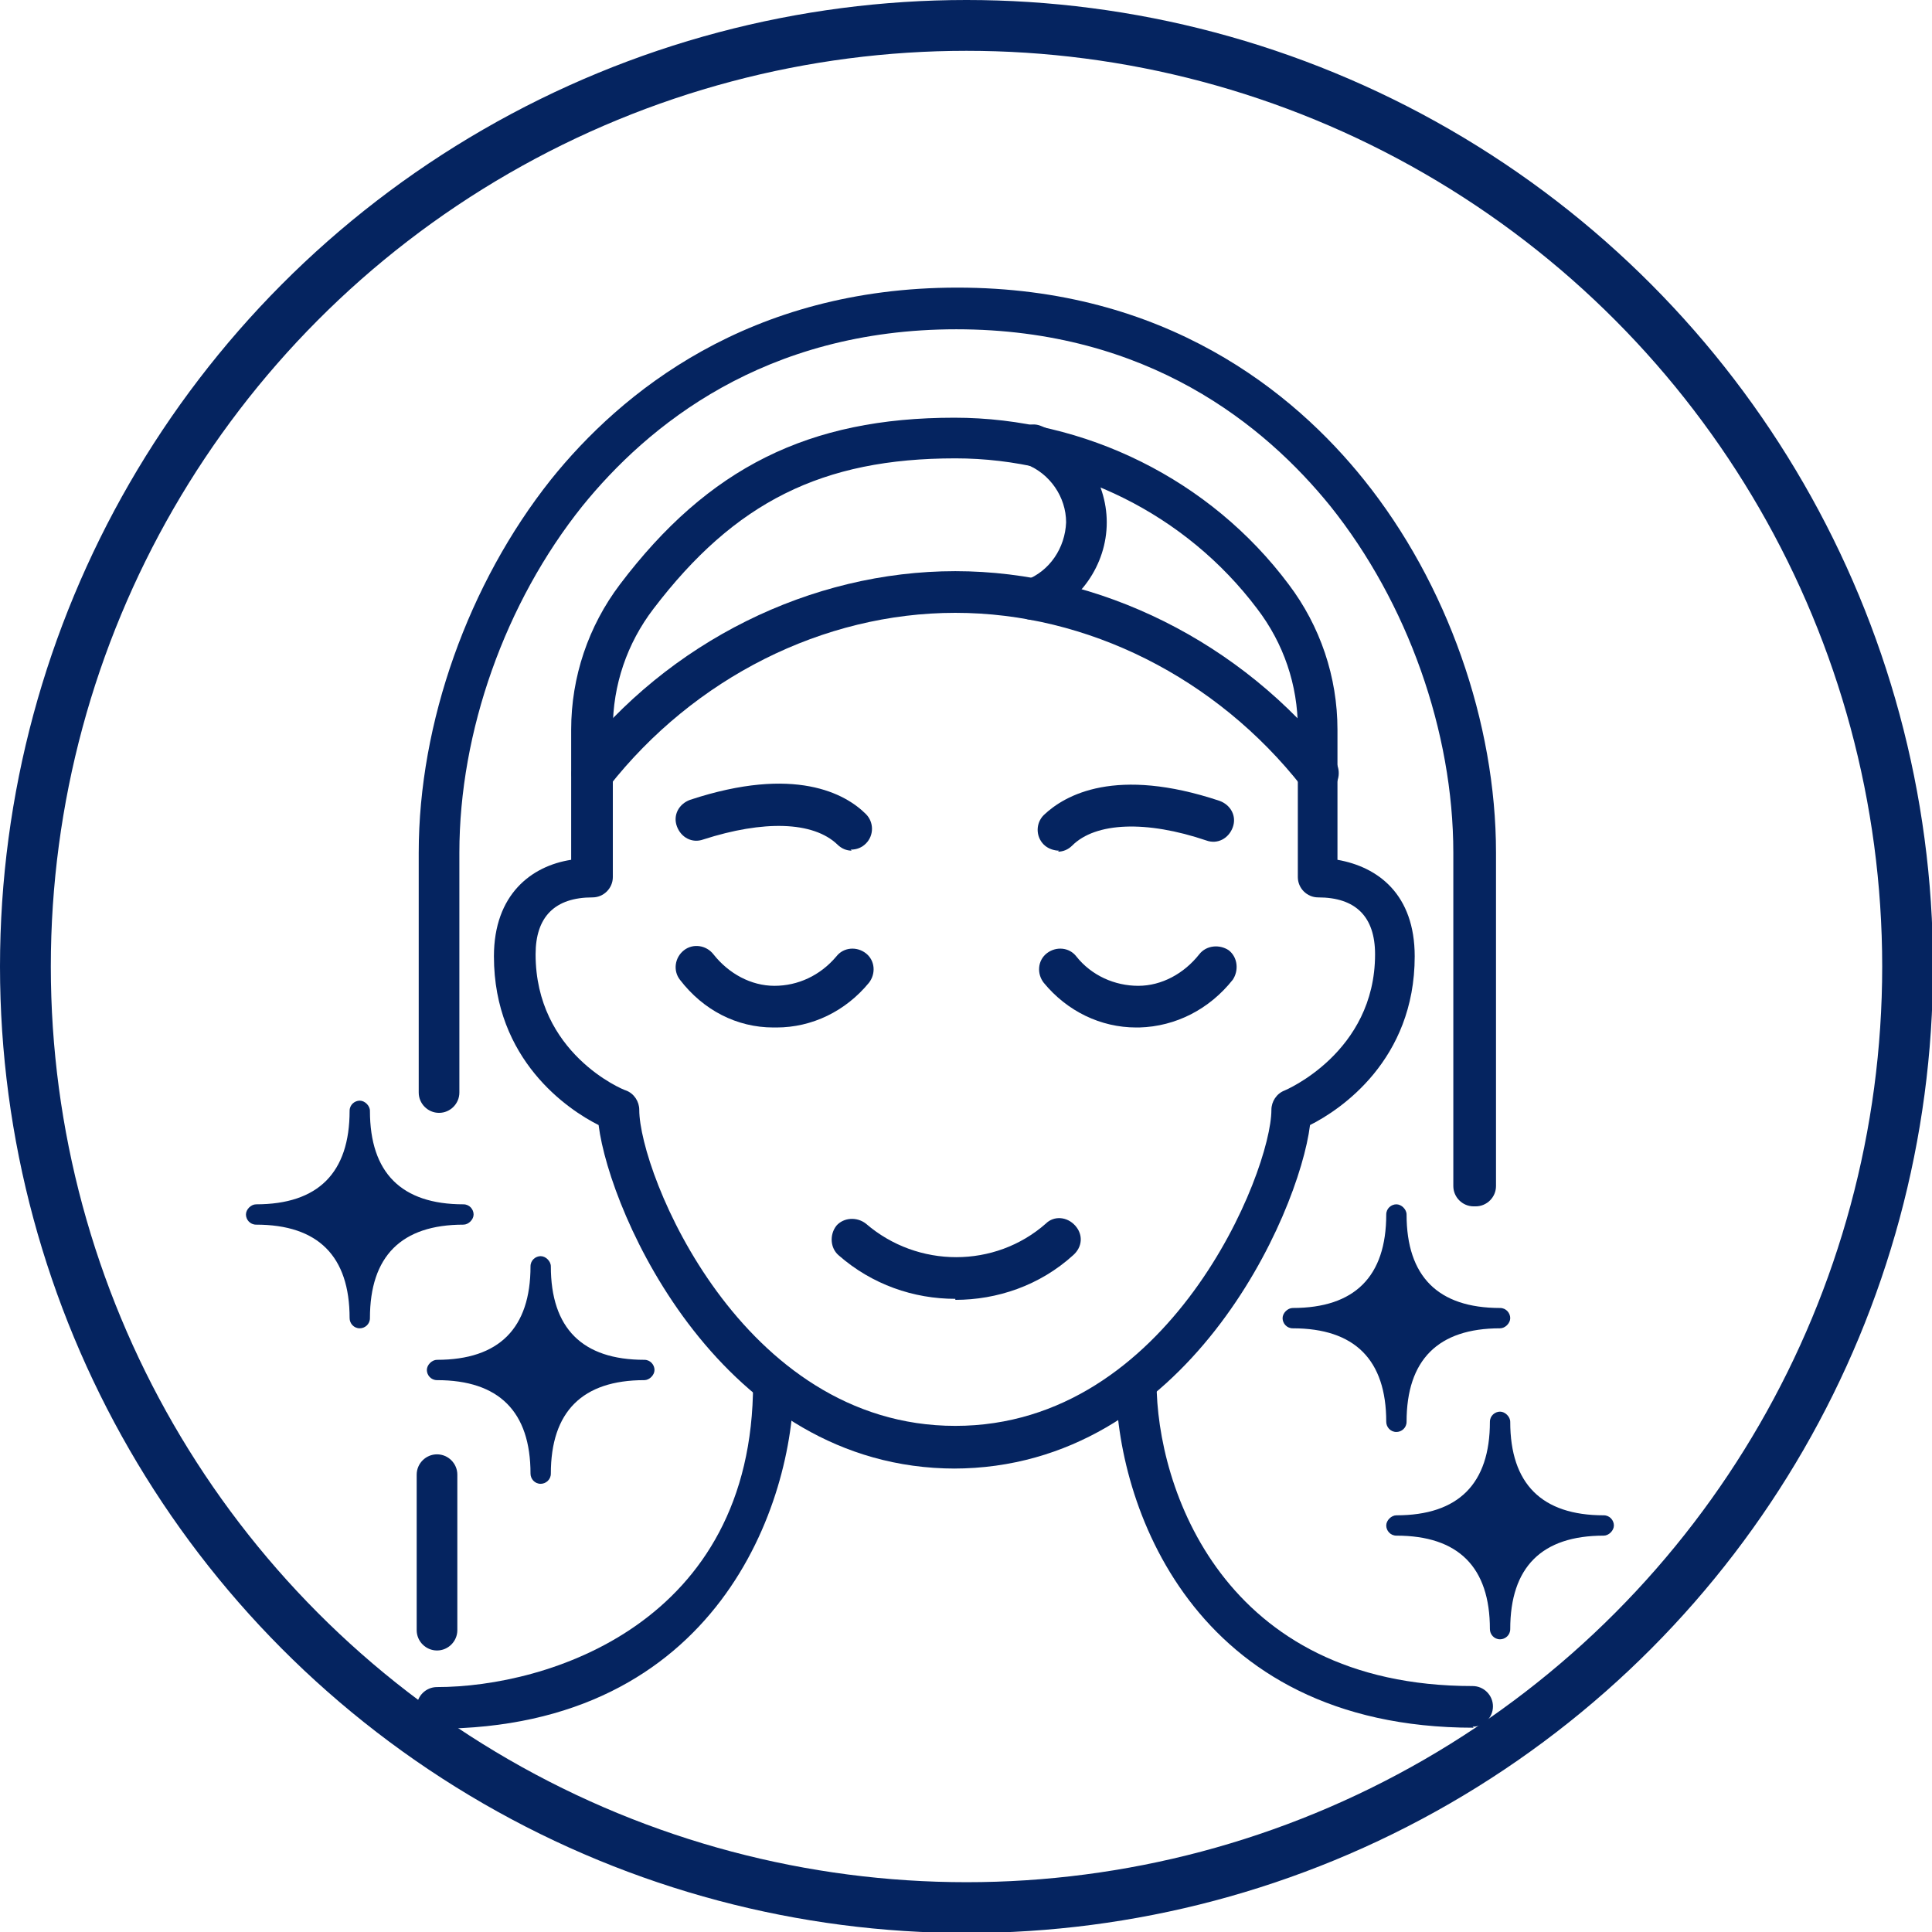<?xml version="1.0" encoding="UTF-8"?>
<svg id="artwork" xmlns="http://www.w3.org/2000/svg" viewBox="0 0 19.01 19.01">
  <defs>
    <style>
      .cls-1 {
        fill: #052460;
      }

      .cls-2 {
        fill: none;
        stroke: #052460;
        stroke-miterlimit: 10;
        stroke-width: .5px;
      }
    </style>
  </defs>
  <g>
    <path class="cls-1" d="m14.5,11.87c-.11,0-.2-.09-.2-.2v-3.28c0-1.19-.45-2.46-1.21-3.41-.64-.79-1.79-1.74-3.68-1.74s-3.04.95-3.68,1.74c-.76.95-1.21,2.22-1.21,3.41v2.36c0,.11-.09.2-.2.2s-.2-.09-.2-.2v-2.36c0-1.28.49-2.65,1.3-3.67.69-.86,1.95-1.89,4-1.89s3.31,1.03,4,1.89c.82,1.02,1.3,2.39,1.3,3.67v3.28c0,.11-.09.2-.2.2Z"/>
    <path class="cls-1" d="m4.3,16.24c-.11,0-.2-.09-.2-.2v-1.53c0-.11.09-.2.2-.2s.2.09.2.2v1.53c0,.11-.09.2-.2.2Z"/>
    <path class="cls-1" d="m12.97,7.82c-.06,0-.12-.03-.16-.08-.84-1.07-2.11-1.71-3.41-1.71s-2.57.64-3.41,1.71c-.07.09-.2.1-.29.03-.09-.07-.1-.2-.03-.29.91-1.17,2.31-1.86,3.73-1.86s2.82.7,3.73,1.86c.07.09.05.22-.03.29-.04.03-.08.04-.13.04Z"/>
    <path class="cls-1" d="m9.4,14.45c-2.3,0-3.4-2.5-3.51-3.38-.3-.15-1.03-.64-1.03-1.66,0-.61.37-.89.76-.95v-1.28c0-.52.17-1.02.48-1.43.87-1.15,1.86-1.64,3.29-1.64,1.29,0,2.52.61,3.29,1.64.31.41.48.91.48,1.43v1.28c.4.07.76.34.76.95,0,1.02-.73,1.51-1.03,1.66-.11.88-1.21,3.38-3.51,3.38Zm0-9.94c-1.31,0-2.17.43-2.97,1.48-.26.34-.4.75-.4,1.18v1.46c0,.11-.09.2-.2.2-.37,0-.56.19-.56.56,0,.97.85,1.33.89,1.34.08.03.13.11.13.19,0,.62,1,3.11,3.11,3.11s3.11-2.5,3.11-3.11c0-.08.05-.16.13-.19h0s.89-.37.89-1.34c0-.37-.19-.56-.56-.56-.11,0-.2-.09-.2-.2v-1.46c0-.43-.14-.84-.4-1.18-.7-.93-1.81-1.48-2.97-1.48Z"/>
    <path class="cls-1" d="m9.4,12.78c-.41,0-.82-.14-1.15-.43-.08-.07-.09-.2-.02-.29.07-.08.2-.09.29-.02.51.44,1.27.44,1.77,0,.08-.08.21-.07.29.02s.07.21-.02.29c-.33.3-.75.44-1.16.44Z"/>
    <path class="cls-1" d="m14.5,17c-2.78,0-3.52-2.22-3.52-3.4,0-.11.09-.2.2-.2s.2.09.2.2c0,1.03.65,2.99,3.11,2.99.11,0,.2.09.2.2s-.09.2-.2.2Z"/>
    <path class="cls-1" d="m4.3,17c-.11,0-.2-.09-.2-.2s.09-.2.2-.2c1.08,0,3.11-.62,3.11-2.99,0-.11.09-.2.2-.2s.2.09.2.2c0,1.17-.74,3.4-3.52,3.4Z"/>
    <path class="cls-1" d="m11.18,10.11c-.35,0-.68-.16-.91-.44-.07-.09-.06-.22.03-.29.09-.07.22-.06.29.03.15.19.38.29.61.29.23,0,.45-.12.6-.31.07-.09.2-.1.29-.04.09.07.1.2.04.29-.23.29-.56.46-.92.47,0,0-.01,0-.02,0Z"/>
    <path class="cls-1" d="m7.63,10.11s-.01,0-.02,0c-.36,0-.69-.17-.92-.47-.07-.09-.05-.22.04-.29.09-.07.22-.05.29.04.15.19.37.31.6.31.23,0,.45-.1.61-.29.07-.09.2-.1.29-.03.09.07.1.2.03.29-.23.28-.56.44-.91.44Z"/>
    <path class="cls-1" d="m10.42,8.37c-.05,0-.11-.02-.15-.06-.08-.08-.08-.21,0-.29.21-.2.71-.48,1.73-.14.11.04.17.15.13.26-.04.11-.15.17-.26.13-.59-.2-1.09-.18-1.32.05-.04.04-.09.06-.14.06Z"/>
    <path class="cls-1" d="m8.38,8.37c-.05,0-.1-.02-.14-.06-.24-.23-.73-.24-1.32-.05-.11.04-.22-.02-.26-.13-.04-.11.02-.22.13-.26,1.03-.34,1.53-.06,1.73.14.08.08.08.21,0,.29-.04.04-.09.06-.15.06Z"/>
    <g>
      <path class="cls-1" d="m14.76,12.97c-.76,0-1.02-.46-1.02-1.02,0,.56-.26,1.02-1.02,1.02.76,0,1.02.46,1.02,1.02,0-.56.26-1.02,1.02-1.02Z"/>
      <path class="cls-1" d="m13.74,14.09c-.06,0-.1-.05-.1-.1,0-.61-.31-.92-.92-.92-.06,0-.1-.05-.1-.1s.05-.1.1-.1c.61,0,.92-.31.92-.92,0-.06.05-.1.1-.1s.1.05.1.1c0,.61.31.92.92.92.06,0,.1.05.1.1s-.05.1-.1.1c-.61,0-.92.31-.92.92,0,.06-.05.1-.1.1Zm-.47-1.12c.22.09.37.25.47.47.09-.22.25-.37.47-.47-.22-.09-.37-.25-.47-.47-.09.22-.25.37-.47.47Z"/>
    </g>
    <g>
      <path class="cls-1" d="m15.78,15.01c-.76,0-1.02-.46-1.02-1.02,0,.56-.26,1.02-1.02,1.02.76,0,1.02.46,1.02,1.02,0-.56.26-1.02,1.02-1.02Z"/>
      <path class="cls-1" d="m14.76,16.13c-.06,0-.1-.05-.1-.1,0-.61-.31-.92-.92-.92-.06,0-.1-.05-.1-.1s.05-.1.1-.1c.61,0,.92-.31.92-.92,0-.06.05-.1.1-.1s.1.05.1.1c0,.61.31.92.92.92.06,0,.1.05.1.1s-.05.1-.1.1c-.61,0-.92.31-.92.92,0,.06-.05.1-.1.1Zm-.47-1.12c.22.09.37.25.47.47.09-.22.25-.37.47-.47-.22-.09-.37-.25-.47-.47-.09.22-.25.37-.47.47Z"/>
    </g>
    <g>
      <path class="cls-1" d="m4.56,11.95c-.76,0-1.02-.46-1.02-1.02,0,.56-.26,1.02-1.02,1.02.76,0,1.02.46,1.02,1.02,0-.56.26-1.02,1.02-1.02Z"/>
      <path class="cls-1" d="m3.54,13.07c-.06,0-.1-.05-.1-.1,0-.61-.31-.92-.92-.92-.06,0-.1-.05-.1-.1s.05-.1.1-.1c.61,0,.92-.31.92-.92,0-.06.05-.1.1-.1s.1.05.1.1c0,.61.31.92.92.92.06,0,.1.05.1.1s-.05.1-.1.1c-.61,0-.92.31-.92.92,0,.06-.05.1-.1.1Zm-.47-1.12c.22.09.37.25.47.47.09-.22.25-.37.47-.47-.22-.09-.37-.25-.47-.47-.09.22-.25.37-.47.47Z"/>
    </g>
    <g>
      <path class="cls-1" d="m6.34,13.48c-.76,0-1.02-.46-1.02-1.02,0,.56-.26,1.02-1.02,1.02.76,0,1.02.46,1.02,1.02,0-.56.26-1.02,1.02-1.02Z"/>
      <path class="cls-1" d="m5.32,14.6c-.06,0-.1-.05-.1-.1,0-.61-.31-.92-.92-.92-.06,0-.1-.05-.1-.1s.05-.1.1-.1c.61,0,.92-.31.92-.92,0-.06.05-.1.1-.1s.1.05.1.1c0,.61.31.92.92.92.06,0,.1.05.1.1s-.05.1-.1.1c-.61,0-.92.31-.92.92,0,.06-.05.1-.1.1Zm-.47-1.12c.22.09.37.25.47.47.09-.22.25-.37.47-.47-.22-.09-.37-.25-.47-.47-.09.22-.25.37-.47.47Z"/>
    </g>
    <path class="cls-1" d="m10.16,6.1c-.08,0-.16-.05-.19-.13-.04-.11.01-.22.12-.26.24-.09.39-.32.4-.57,0-.25-.16-.48-.39-.57-.11-.04-.16-.16-.12-.26.04-.11.16-.16.26-.12.39.15.65.54.65.95,0,.42-.27.8-.66.95-.02,0-.05.01-.07.01Z"/>
  </g>
  <circle class="cls-2" cx="9.51" cy="9.51" r="9.26"/>
</svg>
